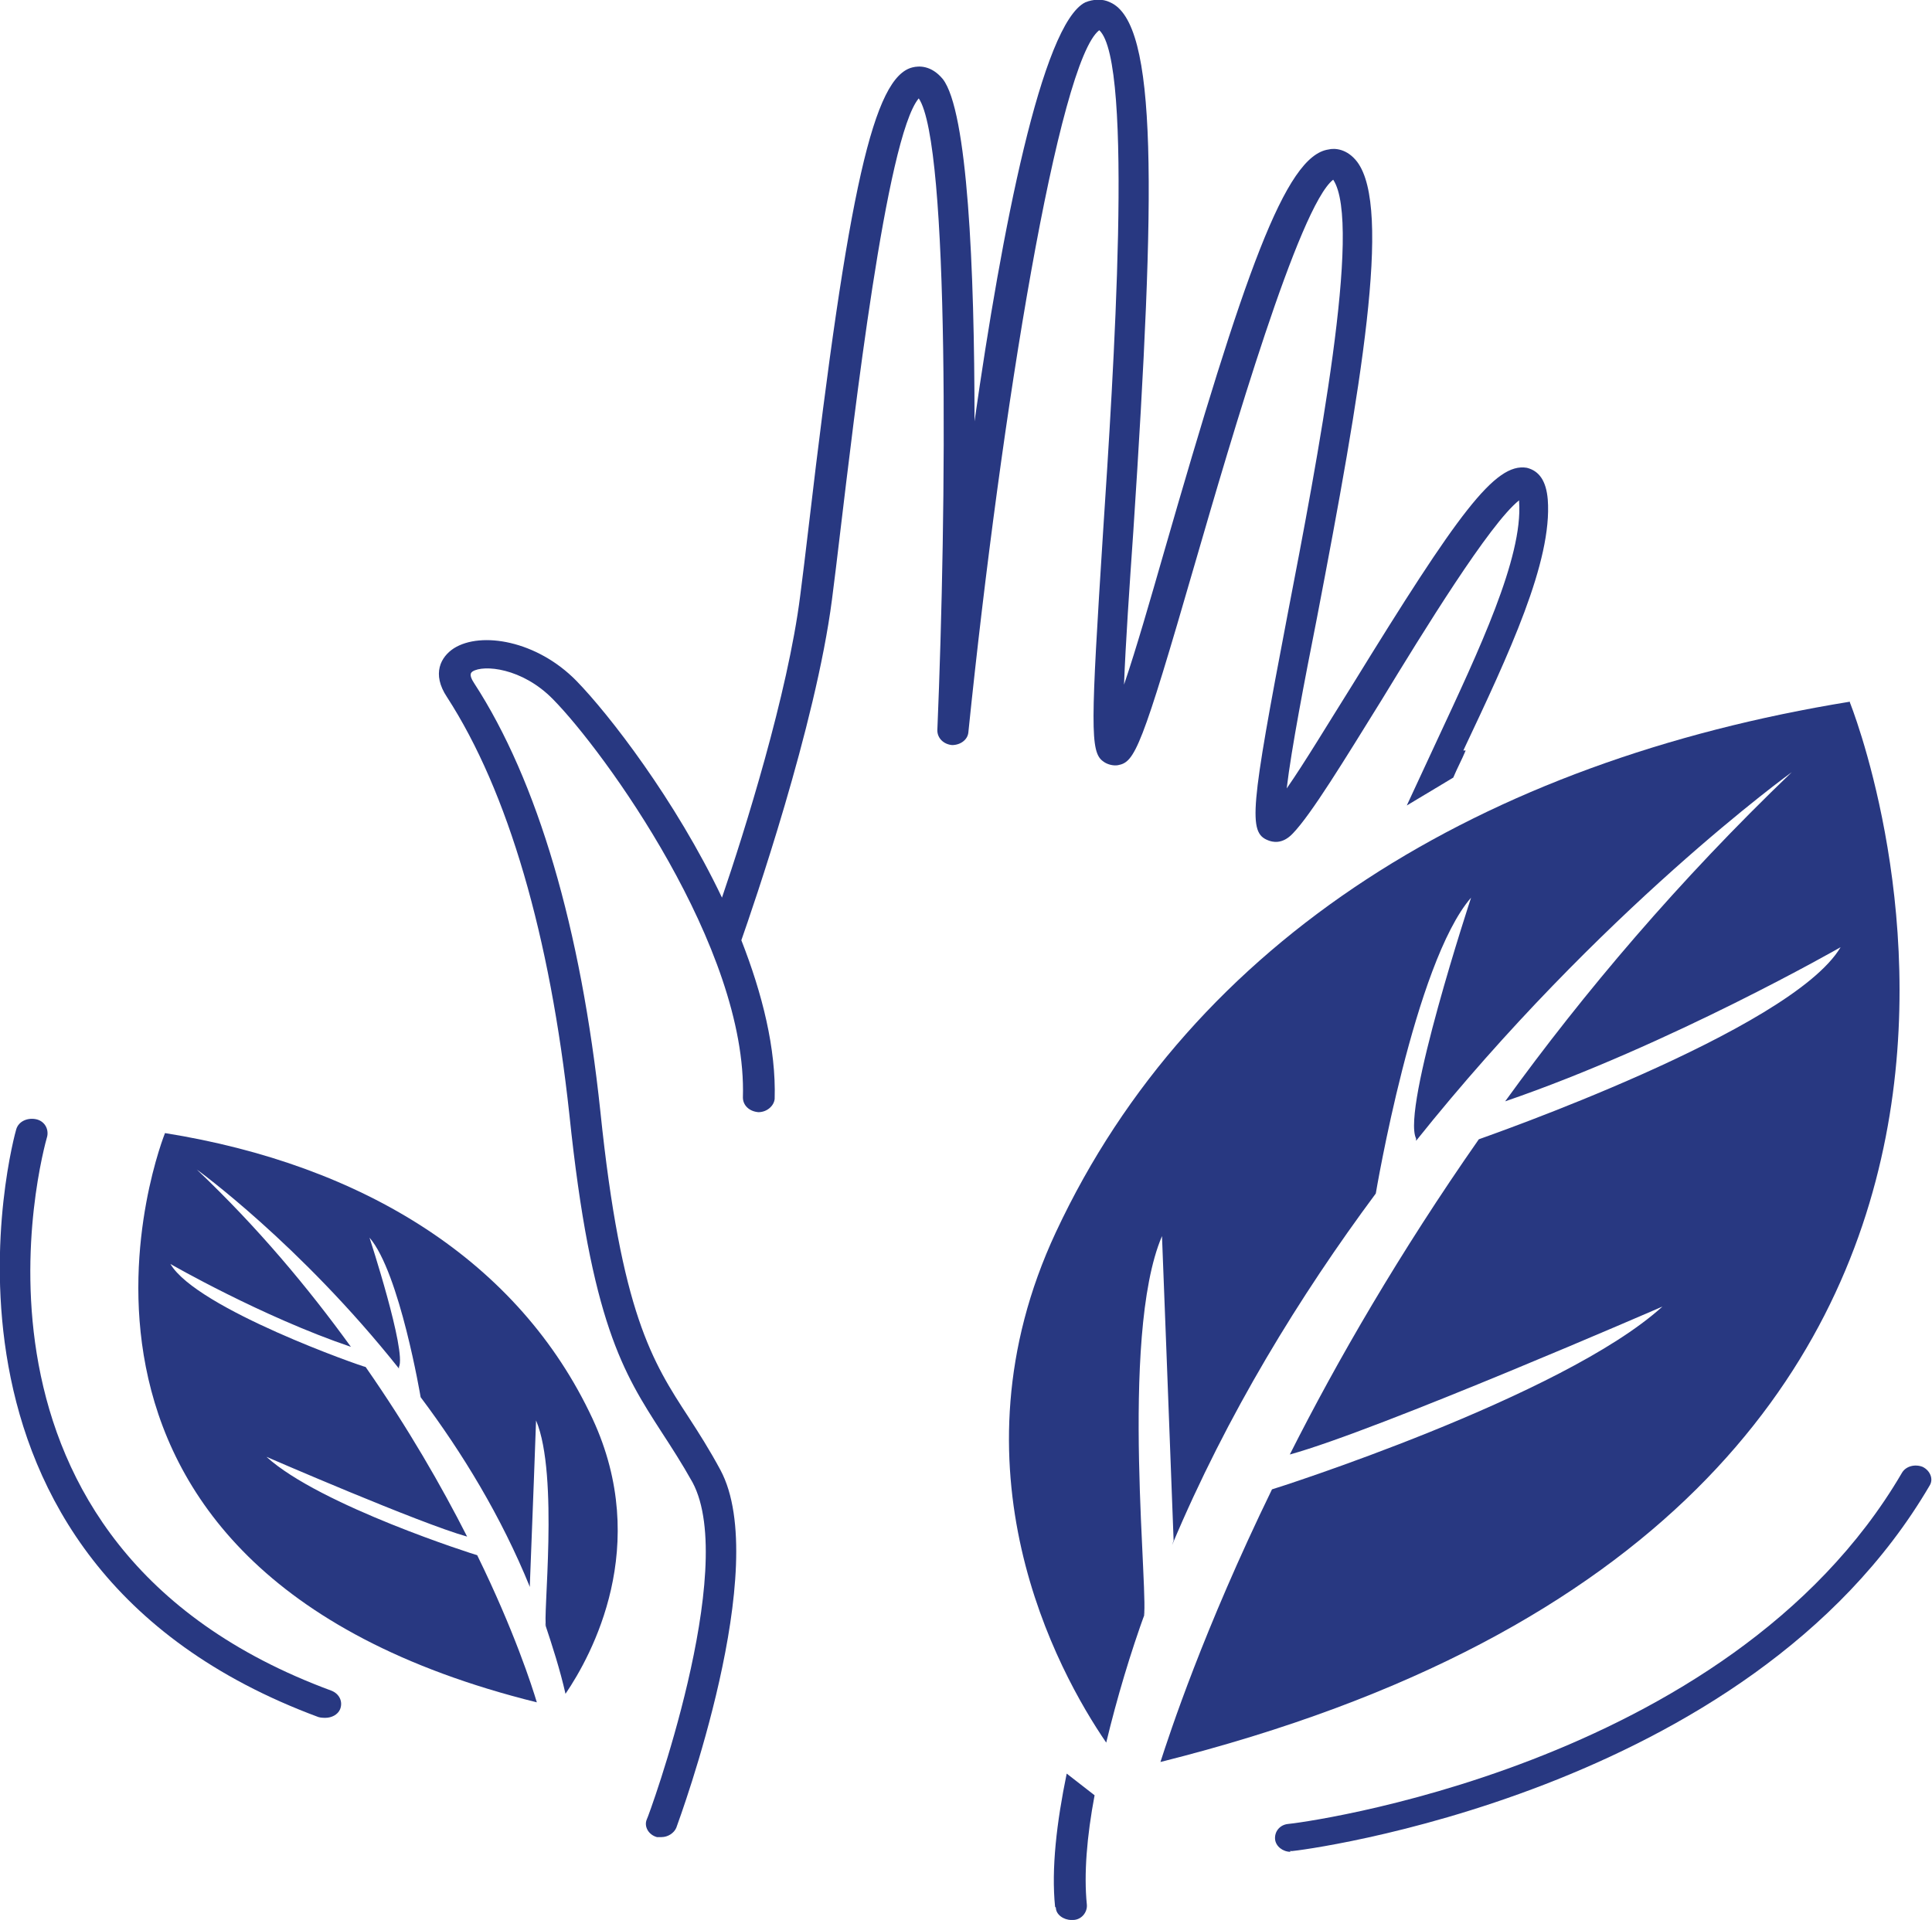 <?xml version="1.0" encoding="UTF-8"?>
<svg id="Layer_2" data-name="Layer 2" xmlns="http://www.w3.org/2000/svg" viewBox="0 0 24.94 24.79">
  <defs>
    <style>
      .cls-1 {
        fill: #283881;
        stroke-width: 0px;
      }
    </style>
  </defs>
  <g id="Layer_1-2" data-name="Layer 1">
    <g>
      <path class="cls-1" d="M23.88,9.06c-4.74.77-8.48,3.06-10.25,6.85-1.42,3.04.02,5.67.65,6.59.14-.58.31-1.15.51-1.7l-.03.09c.09-.15-.32-3.62.24-4.93,0,0,.1,2.58.15,3.93l-.02.06c.71-1.69,1.65-3.22,2.63-4.54,0,0,0,0,0,0,0,0,.5-2.98,1.23-3.82,0,0-.9,2.73-.71,3.11,0,.01,0,.02,0,.03,2.38-2.98,4.85-4.76,4.85-4.76-1.46,1.4-2.68,2.84-3.7,4.25,2.13-.73,4.33-1.99,4.33-1.99-.64,1.08-4.62,2.46-4.67,2.48-1.02,1.46-1.83,2.86-2.44,4.07,1.13-.31,4.81-1.91,4.81-1.91-1.29,1.17-5.03,2.36-5.04,2.36-.89,1.83-1.32,3.15-1.44,3.52,13.1-3.28,8.9-13.68,8.9-13.68Z"/>
      <path class="cls-1" d="M2.13,14.63c2.56.41,4.57,1.65,5.52,3.69.76,1.64-.01,3.05-.35,3.55-.07-.31-.17-.62-.27-.92l.02.05c-.05-.08.17-1.95-.13-2.66,0,0-.05,1.39-.08,2.12v.03c-.37-.91-.87-1.73-1.41-2.45,0,0,0,0,0,0,0,0-.27-1.61-.66-2.06,0,0,.48,1.47.38,1.67,0,0,0,.01,0,.02-1.28-1.61-2.61-2.57-2.61-2.57.79.75,1.44,1.53,1.99,2.29-1.15-.39-2.33-1.07-2.33-1.07.34.58,2.49,1.33,2.52,1.33.55.79.98,1.54,1.31,2.19-.61-.17-2.59-1.03-2.59-1.03.69.63,2.71,1.27,2.72,1.27.48.98.71,1.7.77,1.9C-.13,20.23,2.13,14.63,2.13,14.63Z"/>
      <g>
        <path class="cls-1" d="M18.89,9.69c.59-1.25,1.15-2.44,1.09-3.24-.02-.24-.11-.37-.27-.41-.41-.07-.89.59-2.25,2.8-.32.51-.62,1.01-.85,1.34.06-.51.23-1.39.39-2.2.57-2.97.97-5.29.52-5.89-.13-.17-.29-.18-.37-.16-.56.08-1.09,1.61-2.13,5.22-.17.59-.35,1.22-.51,1.69.02-.53.07-1.26.12-1.98.29-4.41.32-6.56-.3-6.83-.1-.05-.22-.04-.32,0-.56.28-1.08,2.95-1.43,5.41,0-1.98-.09-4.01-.41-4.42-.15-.18-.31-.17-.39-.15-.5.12-.83,1.56-1.34,5.92-.04.35-.08.66-.11.9-.16,1.27-.72,3.05-1.01,3.9-.6-1.26-1.46-2.37-1.88-2.8-.51-.52-1.23-.64-1.58-.42-.17.11-.29.33-.09.63.79,1.22,1.33,3.08,1.58,5.39.28,2.69.7,3.34,1.19,4.1.13.2.26.4.4.65.6,1.12-.57,4.32-.59,4.35-.04.09.02.2.13.23.02,0,.04,0,.06,0,.08,0,.16-.05.19-.12.05-.14,1.24-3.37.57-4.62-.14-.26-.28-.48-.41-.68-.47-.72-.87-1.34-1.14-3.95-.25-2.36-.81-4.27-1.63-5.53-.08-.12-.03-.14-.02-.15.14-.09.64-.05,1.04.36.65.66,2.51,3.21,2.45,5.14,0,.1.08.18.2.19.11,0,.2-.08.21-.17.02-.65-.16-1.36-.43-2.05.14-.4.96-2.77,1.17-4.4.03-.24.07-.55.11-.9.17-1.41.59-5.07,1.01-5.57.4.59.36,5.3.24,8.16,0,.1.08.18.19.19.11,0,.2-.07.21-.16.43-4.19,1.17-8.67,1.69-9.07.45.41.18,4.49.05,6.47-.16,2.51-.17,2.85,0,2.97.05.04.13.06.19.05.22-.04.3-.2,1-2.62.47-1.62,1.34-4.6,1.78-4.94.38.57-.2,3.6-.59,5.62-.48,2.51-.51,2.81-.25,2.91.05.02.18.06.32-.09.24-.25.66-.94,1.15-1.73.53-.87,1.39-2.27,1.77-2.57,0,0,0,.02,0,.02.05.72-.52,1.92-1.06,3.08-.13.28-.26.56-.39.84l.6-.36c.05-.12.11-.23.16-.35Z"/>
        <path class="cls-1" d="M13.63,24.63c0,.09.1.16.2.16,0,0,.01,0,.02,0,.11,0,.19-.1.18-.2-.04-.39,0-.88.1-1.41l-.36-.28c-.13.63-.2,1.23-.15,1.72Z"/>
      </g>
      <path class="cls-1" d="M16.66,23.91c-.1,0-.19-.07-.2-.16-.01-.1.06-.19.17-.2.06,0,5.68-.7,7.92-4.53.05-.09.17-.12.27-.08.1.05.14.16.09.24-2.34,4-8.17,4.72-8.23,4.72,0,0-.02,0-.03,0Z"/>
      <path class="cls-1" d="M4.19,22.18s-.05,0-.08-.01C-1.34,20.15.19,14.64.21,14.58c.03-.1.14-.15.25-.13.11.02.17.12.15.22-.06.21-1.46,5.27,3.67,7.16.1.04.15.14.11.24-.03.07-.11.11-.19.11Z"/>
    </g>
  </g>
</svg>